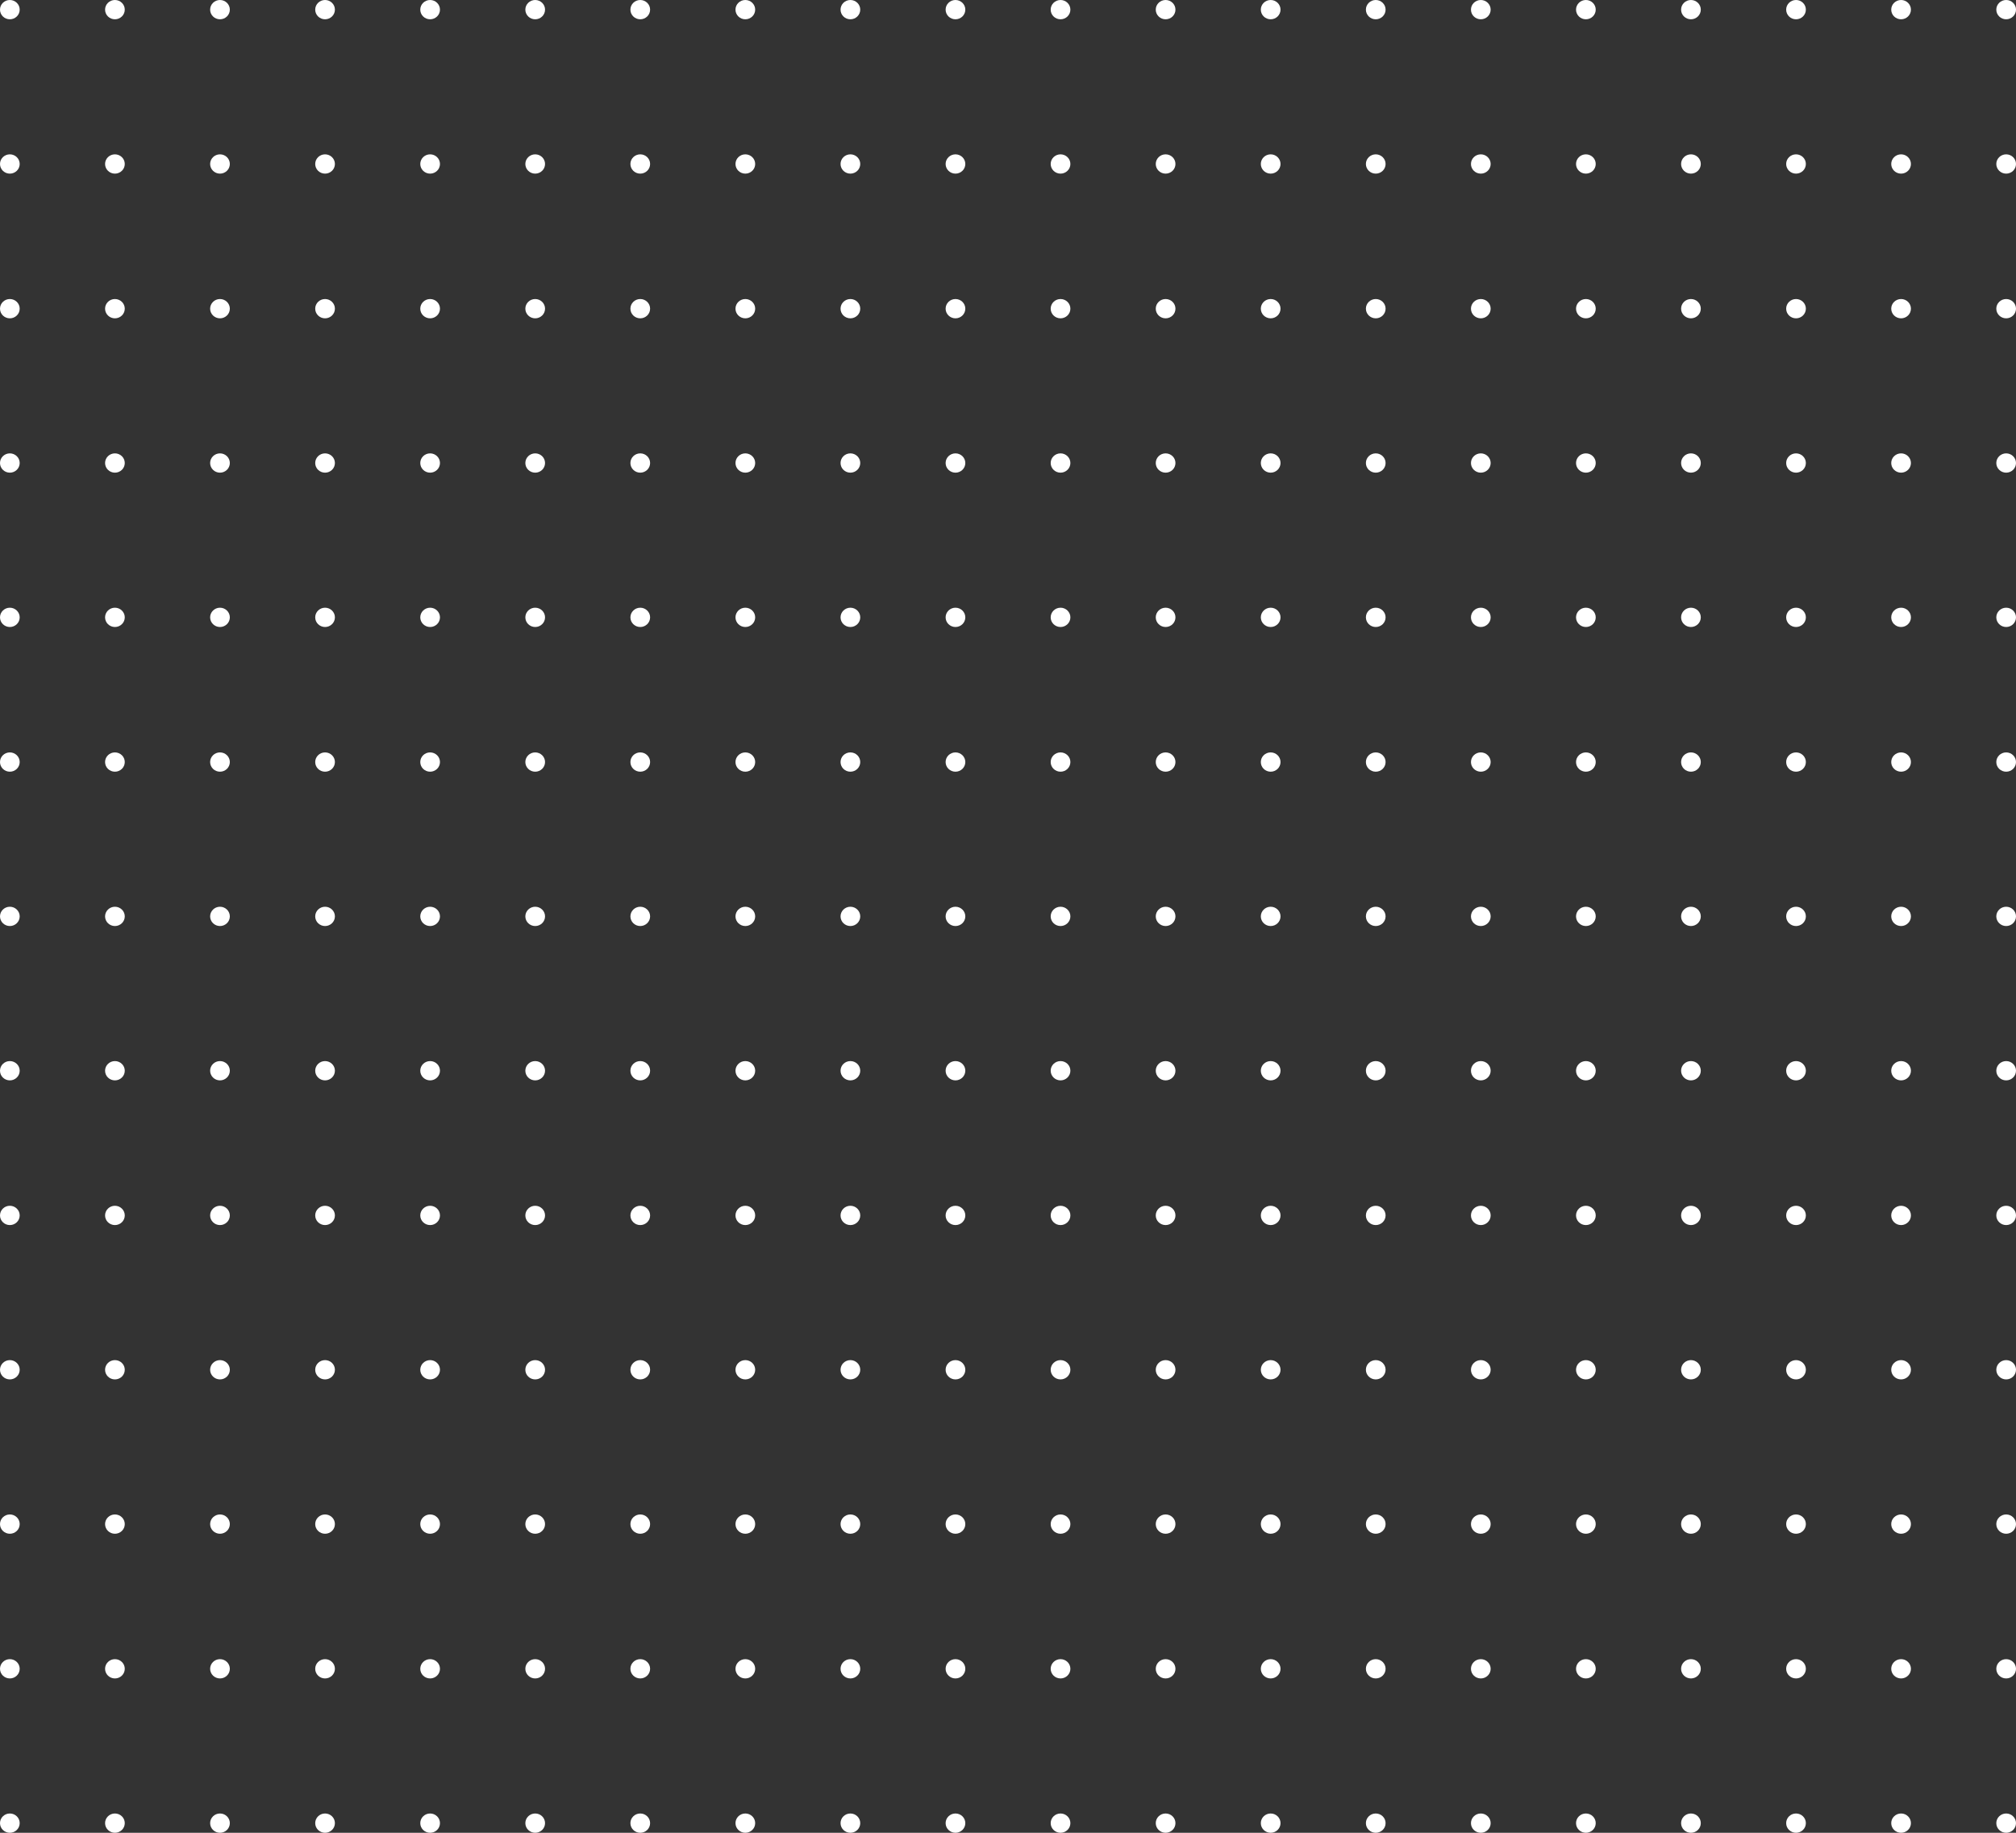 <svg xmlns="http://www.w3.org/2000/svg" xmlns:xlink="http://www.w3.org/1999/xlink" width="209px" height="190px" viewBox="0 0 209 190"><rect x="0" y="0" width="209" height="190" fill="#333333" stroke="none"/><title>Combined Shape</title><desc>Created with Sketch.</desc><g id="Page-1" stroke="none" stroke-width="1" fill="none" fill-rule="evenodd"><g id="About-us" transform="translate(-193, -1697)" fill="#FFFFFF" fill-rule="nonzero"><g id="1982" transform="translate(135, 1620)"><g id="Group-9" transform="translate(58, 77)"><g id="Oval-2"><g id="Combined-Shape-2"><path d="M1.021,2 C0.457,2 0,1.552 0,1 C0,0.448 0.457,0 1.021,0 C1.585,0 2.042,0.448 2.042,1 C2.042,1.552 1.585,2 1.021,2 Z M11.914,2 C11.35,2 10.893,1.552 10.893,1 C10.893,0.448 11.35,0 11.914,0 C12.478,0 12.935,0.448 12.935,1 C12.935,1.552 12.478,2 11.914,2 Z M22.806,2 C22.242,2 21.785,1.552 21.785,1 C21.785,0.448 22.242,0 22.806,0 C23.37,0 23.827,0.448 23.827,1 C23.827,1.552 23.37,2 22.806,2 Z M33.699,2 C33.135,2 32.678,1.552 32.678,1 C32.678,0.448 33.135,0 33.699,0 C34.263,0 34.72,0.448 34.72,1 C34.72,1.552 34.263,2 33.699,2 Z M44.591,2 C44.027,2 43.57,1.552 43.57,1 C43.57,0.448 44.027,0 44.591,0 C45.155,0 45.612,0.448 45.612,1 C45.612,1.552 45.155,2 44.591,2 Z M55.484,2 C54.92,2 54.463,1.552 54.463,1 C54.463,0.448 54.92,0 55.484,0 C56.048,0 56.505,0.448 56.505,1 C56.505,1.552 56.048,2 55.484,2 Z M66.376,2 C65.812,2 65.355,1.552 65.355,1 C65.355,0.448 65.812,0 66.376,0 C66.94,0 67.397,0.448 67.397,1 C67.397,1.552 66.94,2 66.376,2 Z M77.269,2 C76.705,2 76.248,1.552 76.248,1 C76.248,0.448 76.705,0 77.269,0 C77.833,0 78.29,0.448 78.29,1 C78.29,1.552 77.833,2 77.269,2 Z M88.161,2 C87.597,2 87.14,1.552 87.14,1 C87.14,0.448 87.597,0 88.161,0 C88.725,0 89.182,0.448 89.182,1 C89.182,1.552 88.725,2 88.161,2 Z M99.054,2 C98.49,2 98.033,1.552 98.033,1 C98.033,0.448 98.49,0 99.054,0 C99.618,0 100.075,0.448 100.075,1 C100.075,1.552 99.618,2 99.054,2 Z M109.946,2 C109.382,2 108.925,1.552 108.925,1 C108.925,0.448 109.382,0 109.946,0 C110.51,0 110.967,0.448 110.967,1 C110.967,1.552 110.51,2 109.946,2 Z M120.839,2 C120.275,2 119.818,1.552 119.818,1 C119.818,0.448 120.275,0 120.839,0 C121.403,0 121.86,0.448 121.86,1 C121.86,1.552 121.403,2 120.839,2 Z M131.731,2 C131.167,2 130.71,1.552 130.71,1 C130.71,0.448 131.167,0 131.731,0 C132.295,0 132.752,0.448 132.752,1 C132.752,1.552 132.295,2 131.731,2 Z M142.624,2 C142.06,2 141.603,1.552 141.603,1 C141.603,0.448 142.06,0 142.624,0 C143.188,0 143.645,0.448 143.645,1 C143.645,1.552 143.188,2 142.624,2 Z M153.516,2 C152.952,2 152.495,1.552 152.495,1 C152.495,0.448 152.952,0 153.516,0 C154.08,0 154.537,0.448 154.537,1 C154.537,1.552 154.08,2 153.516,2 Z M164.409,2 C163.845,2 163.388,1.552 163.388,1 C163.388,0.448 163.845,0 164.409,0 C164.973,0 165.43,0.448 165.43,1 C165.43,1.552 164.973,2 164.409,2 Z M175.301,2 C174.737,2 174.28,1.552 174.28,1 C174.28,0.448 174.737,0 175.301,0 C175.865,0 176.322,0.448 176.322,1 C176.322,1.552 175.865,2 175.301,2 Z M186.194,2 C185.63,2 185.173,1.552 185.173,1 C185.173,0.448 185.63,0 186.194,0 C186.758,0 187.215,0.448 187.215,1 C187.215,1.552 186.758,2 186.194,2 Z M197.086,2 C196.522,2 196.065,1.552 196.065,1 C196.065,0.448 196.522,0 197.086,0 C197.65,0 198.107,0.448 198.107,1 C198.107,1.552 197.65,2 197.086,2 Z M207.979,2 C207.415,2 206.958,1.552 206.958,1 C206.958,0.448 207.415,0 207.979,0 C208.543,0 209,0.448 209,1 C209,1.552 208.543,2 207.979,2 Z M1.021,18 C0.457,18 0,17.552 0,17 C0,16.448 0.457,16 1.021,16 C1.585,16 2.042,16.448 2.042,17 C2.042,17.552 1.585,18 1.021,18 Z M11.914,18 C11.35,18 10.893,17.552 10.893,17 C10.893,16.448 11.35,16 11.914,16 C12.478,16 12.935,16.448 12.935,17 C12.935,17.552 12.478,18 11.914,18 Z M22.806,18 C22.242,18 21.785,17.552 21.785,17 C21.785,16.448 22.242,16 22.806,16 C23.37,16 23.827,16.448 23.827,17 C23.827,17.552 23.37,18 22.806,18 Z M33.699,18 C33.135,18 32.678,17.552 32.678,17 C32.678,16.448 33.135,16 33.699,16 C34.263,16 34.72,16.448 34.72,17 C34.72,17.552 34.263,18 33.699,18 Z M44.591,18 C44.027,18 43.57,17.552 43.57,17 C43.57,16.448 44.027,16 44.591,16 C45.155,16 45.612,16.448 45.612,17 C45.612,17.552 45.155,18 44.591,18 Z M55.484,18 C54.92,18 54.463,17.552 54.463,17 C54.463,16.448 54.92,16 55.484,16 C56.048,16 56.505,16.448 56.505,17 C56.505,17.552 56.048,18 55.484,18 Z M66.376,18 C65.812,18 65.355,17.552 65.355,17 C65.355,16.448 65.812,16 66.376,16 C66.94,16 67.397,16.448 67.397,17 C67.397,17.552 66.94,18 66.376,18 Z M77.269,18 C76.705,18 76.248,17.552 76.248,17 C76.248,16.448 76.705,16 77.269,16 C77.833,16 78.29,16.448 78.29,17 C78.29,17.552 77.833,18 77.269,18 Z M88.161,18 C87.597,18 87.14,17.552 87.14,17 C87.14,16.448 87.597,16 88.161,16 C88.725,16 89.182,16.448 89.182,17 C89.182,17.552 88.725,18 88.161,18 Z M99.054,18 C98.49,18 98.033,17.552 98.033,17 C98.033,16.448 98.49,16 99.054,16 C99.618,16 100.075,16.448 100.075,17 C100.075,17.552 99.618,18 99.054,18 Z M109.946,18 C109.382,18 108.925,17.552 108.925,17 C108.925,16.448 109.382,16 109.946,16 C110.51,16 110.967,16.448 110.967,17 C110.967,17.552 110.51,18 109.946,18 Z M120.839,18 C120.275,18 119.818,17.552 119.818,17 C119.818,16.448 120.275,16 120.839,16 C121.403,16 121.86,16.448 121.86,17 C121.86,17.552 121.403,18 120.839,18 Z M131.731,18 C131.167,18 130.71,17.552 130.71,17 C130.71,16.448 131.167,16 131.731,16 C132.295,16 132.752,16.448 132.752,17 C132.752,17.552 132.295,18 131.731,18 Z M142.624,18 C142.06,18 141.603,17.552 141.603,17 C141.603,16.448 142.06,16 142.624,16 C143.188,16 143.645,16.448 143.645,17 C143.645,17.552 143.188,18 142.624,18 Z M153.516,18 C152.952,18 152.495,17.552 152.495,17 C152.495,16.448 152.952,16 153.516,16 C154.08,16 154.537,16.448 154.537,17 C154.537,17.552 154.08,18 153.516,18 Z M164.409,18 C163.845,18 163.388,17.552 163.388,17 C163.388,16.448 163.845,16 164.409,16 C164.973,16 165.43,16.448 165.43,17 C165.43,17.552 164.973,18 164.409,18 Z M175.301,18 C174.737,18 174.28,17.552 174.28,17 C174.28,16.448 174.737,16 175.301,16 C175.865,16 176.322,16.448 176.322,17 C176.322,17.552 175.865,18 175.301,18 Z M186.194,18 C185.63,18 185.173,17.552 185.173,17 C185.173,16.448 185.63,16 186.194,16 C186.758,16 187.215,16.448 187.215,17 C187.215,17.552 186.758,18 186.194,18 Z M197.086,18 C196.522,18 196.065,17.552 196.065,17 C196.065,16.448 196.522,16 197.086,16 C197.65,16 198.107,16.448 198.107,17 C198.107,17.552 197.65,18 197.086,18 Z M207.979,18 C207.415,18 206.958,17.552 206.958,17 C206.958,16.448 207.415,16 207.979,16 C208.543,16 209,16.448 209,17 C209,17.552 208.543,18 207.979,18 Z M1.021,33 C0.457,33 0,32.552 0,32 C0,31.448 0.457,31 1.021,31 C1.585,31 2.042,31.448 2.042,32 C2.042,32.552 1.585,33 1.021,33 Z M11.914,33 C11.35,33 10.893,32.552 10.893,32 C10.893,31.448 11.35,31 11.914,31 C12.478,31 12.935,31.448 12.935,32 C12.935,32.552 12.478,33 11.914,33 Z M22.806,33 C22.242,33 21.785,32.552 21.785,32 C21.785,31.448 22.242,31 22.806,31 C23.37,31 23.827,31.448 23.827,32 C23.827,32.552 23.37,33 22.806,33 Z M33.699,33 C33.135,33 32.678,32.552 32.678,32 C32.678,31.448 33.135,31 33.699,31 C34.263,31 34.72,31.448 34.72,32 C34.72,32.552 34.263,33 33.699,33 Z M44.591,33 C44.027,33 43.57,32.552 43.57,32 C43.57,31.448 44.027,31 44.591,31 C45.155,31 45.612,31.448 45.612,32 C45.612,32.552 45.155,33 44.591,33 Z M55.484,33 C54.92,33 54.463,32.552 54.463,32 C54.463,31.448 54.92,31 55.484,31 C56.048,31 56.505,31.448 56.505,32 C56.505,32.552 56.048,33 55.484,33 Z M66.376,33 C65.812,33 65.355,32.552 65.355,32 C65.355,31.448 65.812,31 66.376,31 C66.94,31 67.397,31.448 67.397,32 C67.397,32.552 66.94,33 66.376,33 Z M77.269,33 C76.705,33 76.248,32.552 76.248,32 C76.248,31.448 76.705,31 77.269,31 C77.833,31 78.29,31.448 78.29,32 C78.29,32.552 77.833,33 77.269,33 Z M88.161,33 C87.597,33 87.14,32.552 87.14,32 C87.14,31.448 87.597,31 88.161,31 C88.725,31 89.182,31.448 89.182,32 C89.182,32.552 88.725,33 88.161,33 Z M99.054,33 C98.49,33 98.033,32.552 98.033,32 C98.033,31.448 98.49,31 99.054,31 C99.618,31 100.075,31.448 100.075,32 C100.075,32.552 99.618,33 99.054,33 Z M109.946,33 C109.382,33 108.925,32.552 108.925,32 C108.925,31.448 109.382,31 109.946,31 C110.51,31 110.967,31.448 110.967,32 C110.967,32.552 110.51,33 109.946,33 Z M120.839,33 C120.275,33 119.818,32.552 119.818,32 C119.818,31.448 120.275,31 120.839,31 C121.403,31 121.86,31.448 121.86,32 C121.86,32.552 121.403,33 120.839,33 Z M131.731,33 C131.167,33 130.71,32.552 130.71,32 C130.71,31.448 131.167,31 131.731,31 C132.295,31 132.752,31.448 132.752,32 C132.752,32.552 132.295,33 131.731,33 Z M142.624,33 C142.06,33 141.603,32.552 141.603,32 C141.603,31.448 142.06,31 142.624,31 C143.188,31 143.645,31.448 143.645,32 C143.645,32.552 143.188,33 142.624,33 Z M153.516,33 C152.952,33 152.495,32.552 152.495,32 C152.495,31.448 152.952,31 153.516,31 C154.08,31 154.537,31.448 154.537,32 C154.537,32.552 154.08,33 153.516,33 Z M164.409,33 C163.845,33 163.388,32.552 163.388,32 C163.388,31.448 163.845,31 164.409,31 C164.973,31 165.43,31.448 165.43,32 C165.43,32.552 164.973,33 164.409,33 Z M175.301,33 C174.737,33 174.28,32.552 174.28,32 C174.28,31.448 174.737,31 175.301,31 C175.865,31 176.322,31.448 176.322,32 C176.322,32.552 175.865,33 175.301,33 Z M186.194,33 C185.63,33 185.173,32.552 185.173,32 C185.173,31.448 185.63,31 186.194,31 C186.758,31 187.215,31.448 187.215,32 C187.215,32.552 186.758,33 186.194,33 Z M197.086,33 C196.522,33 196.065,32.552 196.065,32 C196.065,31.448 196.522,31 197.086,31 C197.65,31 198.107,31.448 198.107,32 C198.107,32.552 197.65,33 197.086,33 Z M207.979,33 C207.415,33 206.958,32.552 206.958,32 C206.958,31.448 207.415,31 207.979,31 C208.543,31 209,31.448 209,32 C209,32.552 208.543,33 207.979,33 Z M1.021,49 C0.457,49 0,48.552 0,48 C0,47.448 0.457,47 1.021,47 C1.585,47 2.042,47.448 2.042,48 C2.042,48.552 1.585,49 1.021,49 Z M11.914,49 C11.35,49 10.893,48.552 10.893,48 C10.893,47.448 11.35,47 11.914,47 C12.478,47 12.935,47.448 12.935,48 C12.935,48.552 12.478,49 11.914,49 Z M22.806,49 C22.242,49 21.785,48.552 21.785,48 C21.785,47.448 22.242,47 22.806,47 C23.37,47 23.827,47.448 23.827,48 C23.827,48.552 23.37,49 22.806,49 Z M33.699,49 C33.135,49 32.678,48.552 32.678,48 C32.678,47.448 33.135,47 33.699,47 C34.263,47 34.72,47.448 34.72,48 C34.72,48.552 34.263,49 33.699,49 Z M44.591,49 C44.027,49 43.57,48.552 43.57,48 C43.57,47.448 44.027,47 44.591,47 C45.155,47 45.612,47.448 45.612,48 C45.612,48.552 45.155,49 44.591,49 Z M55.484,49 C54.92,49 54.463,48.552 54.463,48 C54.463,47.448 54.92,47 55.484,47 C56.048,47 56.505,47.448 56.505,48 C56.505,48.552 56.048,49 55.484,49 Z M66.376,49 C65.812,49 65.355,48.552 65.355,48 C65.355,47.448 65.812,47 66.376,47 C66.94,47 67.397,47.448 67.397,48 C67.397,48.552 66.94,49 66.376,49 Z M77.269,49 C76.705,49 76.248,48.552 76.248,48 C76.248,47.448 76.705,47 77.269,47 C77.833,47 78.29,47.448 78.29,48 C78.29,48.552 77.833,49 77.269,49 Z M88.161,49 C87.597,49 87.14,48.552 87.14,48 C87.14,47.448 87.597,47 88.161,47 C88.725,47 89.182,47.448 89.182,48 C89.182,48.552 88.725,49 88.161,49 Z M99.054,49 C98.49,49 98.033,48.552 98.033,48 C98.033,47.448 98.49,47 99.054,47 C99.618,47 100.075,47.448 100.075,48 C100.075,48.552 99.618,49 99.054,49 Z M109.946,49 C109.382,49 108.925,48.552 108.925,48 C108.925,47.448 109.382,47 109.946,47 C110.51,47 110.967,47.448 110.967,48 C110.967,48.552 110.51,49 109.946,49 Z M120.839,49 C120.275,49 119.818,48.552 119.818,48 C119.818,47.448 120.275,47 120.839,47 C121.403,47 121.86,47.448 121.86,48 C121.86,48.552 121.403,49 120.839,49 Z M131.731,49 C131.167,49 130.71,48.552 130.71,48 C130.71,47.448 131.167,47 131.731,47 C132.295,47 132.752,47.448 132.752,48 C132.752,48.552 132.295,49 131.731,49 Z M142.624,49 C142.06,49 141.603,48.552 141.603,48 C141.603,47.448 142.06,47 142.624,47 C143.188,47 143.645,47.448 143.645,48 C143.645,48.552 143.188,49 142.624,49 Z M153.516,49 C152.952,49 152.495,48.552 152.495,48 C152.495,47.448 152.952,47 153.516,47 C154.08,47 154.537,47.448 154.537,48 C154.537,48.552 154.08,49 153.516,49 Z M164.409,49 C163.845,49 163.388,48.552 163.388,48 C163.388,47.448 163.845,47 164.409,47 C164.973,47 165.43,47.448 165.43,48 C165.43,48.552 164.973,49 164.409,49 Z M175.301,49 C174.737,49 174.28,48.552 174.28,48 C174.28,47.448 174.737,47 175.301,47 C175.865,47 176.322,47.448 176.322,48 C176.322,48.552 175.865,49 175.301,49 Z M186.194,49 C185.63,49 185.173,48.552 185.173,48 C185.173,47.448 185.63,47 186.194,47 C186.758,47 187.215,47.448 187.215,48 C187.215,48.552 186.758,49 186.194,49 Z M197.086,49 C196.522,49 196.065,48.552 196.065,48 C196.065,47.448 196.522,47 197.086,47 C197.65,47 198.107,47.448 198.107,48 C198.107,48.552 197.65,49 197.086,49 Z M207.979,49 C207.415,49 206.958,48.552 206.958,48 C206.958,47.448 207.415,47 207.979,47 C208.543,47 209,47.448 209,48 C209,48.552 208.543,49 207.979,49 Z M1.021,65 C0.457,65 0,64.552 0,64 C0,63.448 0.457,63 1.021,63 C1.585,63 2.042,63.448 2.042,64 C2.042,64.552 1.585,65 1.021,65 Z M11.914,65 C11.35,65 10.893,64.552 10.893,64 C10.893,63.448 11.35,63 11.914,63 C12.478,63 12.935,63.448 12.935,64 C12.935,64.552 12.478,65 11.914,65 Z M22.806,65 C22.242,65 21.785,64.552 21.785,64 C21.785,63.448 22.242,63 22.806,63 C23.37,63 23.827,63.448 23.827,64 C23.827,64.552 23.37,65 22.806,65 Z M33.699,65 C33.135,65 32.678,64.552 32.678,64 C32.678,63.448 33.135,63 33.699,63 C34.263,63 34.72,63.448 34.72,64 C34.72,64.552 34.263,65 33.699,65 Z M44.591,65 C44.027,65 43.57,64.552 43.57,64 C43.57,63.448 44.027,63 44.591,63 C45.155,63 45.612,63.448 45.612,64 C45.612,64.552 45.155,65 44.591,65 Z M55.484,65 C54.92,65 54.463,64.552 54.463,64 C54.463,63.448 54.92,63 55.484,63 C56.048,63 56.505,63.448 56.505,64 C56.505,64.552 56.048,65 55.484,65 Z M66.376,65 C65.812,65 65.355,64.552 65.355,64 C65.355,63.448 65.812,63 66.376,63 C66.94,63 67.397,63.448 67.397,64 C67.397,64.552 66.94,65 66.376,65 Z M77.269,65 C76.705,65 76.248,64.552 76.248,64 C76.248,63.448 76.705,63 77.269,63 C77.833,63 78.29,63.448 78.29,64 C78.29,64.552 77.833,65 77.269,65 Z M88.161,65 C87.597,65 87.14,64.552 87.14,64 C87.14,63.448 87.597,63 88.161,63 C88.725,63 89.182,63.448 89.182,64 C89.182,64.552 88.725,65 88.161,65 Z M99.054,65 C98.49,65 98.033,64.552 98.033,64 C98.033,63.448 98.49,63 99.054,63 C99.618,63 100.075,63.448 100.075,64 C100.075,64.552 99.618,65 99.054,65 Z M109.946,65 C109.382,65 108.925,64.552 108.925,64 C108.925,63.448 109.382,63 109.946,63 C110.51,63 110.967,63.448 110.967,64 C110.967,64.552 110.51,65 109.946,65 Z M120.839,65 C120.275,65 119.818,64.552 119.818,64 C119.818,63.448 120.275,63 120.839,63 C121.403,63 121.86,63.448 121.86,64 C121.86,64.552 121.403,65 120.839,65 Z M131.731,65 C131.167,65 130.71,64.552 130.71,64 C130.71,63.448 131.167,63 131.731,63 C132.295,63 132.752,63.448 132.752,64 C132.752,64.552 132.295,65 131.731,65 Z M142.624,65 C142.06,65 141.603,64.552 141.603,64 C141.603,63.448 142.06,63 142.624,63 C143.188,63 143.645,63.448 143.645,64 C143.645,64.552 143.188,65 142.624,65 Z M153.516,65 C152.952,65 152.495,64.552 152.495,64 C152.495,63.448 152.952,63 153.516,63 C154.08,63 154.537,63.448 154.537,64 C154.537,64.552 154.08,65 153.516,65 Z M164.409,65 C163.845,65 163.388,64.552 163.388,64 C163.388,63.448 163.845,63 164.409,63 C164.973,63 165.43,63.448 165.43,64 C165.43,64.552 164.973,65 164.409,65 Z M175.301,65 C174.737,65 174.28,64.552 174.28,64 C174.28,63.448 174.737,63 175.301,63 C175.865,63 176.322,63.448 176.322,64 C176.322,64.552 175.865,65 175.301,65 Z M186.194,65 C185.63,65 185.173,64.552 185.173,64 C185.173,63.448 185.63,63 186.194,63 C186.758,63 187.215,63.448 187.215,64 C187.215,64.552 186.758,65 186.194,65 Z M197.086,65 C196.522,65 196.065,64.552 196.065,64 C196.065,63.448 196.522,63 197.086,63 C197.65,63 198.107,63.448 198.107,64 C198.107,64.552 197.65,65 197.086,65 Z M207.979,65 C207.415,65 206.958,64.552 206.958,64 C206.958,63.448 207.415,63 207.979,63 C208.543,63 209,63.448 209,64 C209,64.552 208.543,65 207.979,65 Z M1.021,80 C0.457,80 0,79.552 0,79 C0,78.448 0.457,78 1.021,78 C1.585,78 2.042,78.448 2.042,79 C2.042,79.552 1.585,80 1.021,80 Z M11.914,80 C11.35,80 10.893,79.552 10.893,79 C10.893,78.448 11.35,78 11.914,78 C12.478,78 12.935,78.448 12.935,79 C12.935,79.552 12.478,80 11.914,80 Z M22.806,80 C22.242,80 21.785,79.552 21.785,79 C21.785,78.448 22.242,78 22.806,78 C23.37,78 23.827,78.448 23.827,79 C23.827,79.552 23.37,80 22.806,80 Z M33.699,80 C33.135,80 32.678,79.552 32.678,79 C32.678,78.448 33.135,78 33.699,78 C34.263,78 34.72,78.448 34.72,79 C34.72,79.552 34.263,80 33.699,80 Z M44.591,80 C44.027,80 43.57,79.552 43.57,79 C43.57,78.448 44.027,78 44.591,78 C45.155,78 45.612,78.448 45.612,79 C45.612,79.552 45.155,80 44.591,80 Z M55.484,80 C54.92,80 54.463,79.552 54.463,79 C54.463,78.448 54.92,78 55.484,78 C56.048,78 56.505,78.448 56.505,79 C56.505,79.552 56.048,80 55.484,80 Z M66.376,80 C65.812,80 65.355,79.552 65.355,79 C65.355,78.448 65.812,78 66.376,78 C66.94,78 67.397,78.448 67.397,79 C67.397,79.552 66.94,80 66.376,80 Z M77.269,80 C76.705,80 76.248,79.552 76.248,79 C76.248,78.448 76.705,78 77.269,78 C77.833,78 78.29,78.448 78.29,79 C78.29,79.552 77.833,80 77.269,80 Z M88.161,80 C87.597,80 87.14,79.552 87.14,79 C87.14,78.448 87.597,78 88.161,78 C88.725,78 89.182,78.448 89.182,79 C89.182,79.552 88.725,80 88.161,80 Z M99.054,80 C98.49,80 98.033,79.552 98.033,79 C98.033,78.448 98.49,78 99.054,78 C99.618,78 100.075,78.448 100.075,79 C100.075,79.552 99.618,80 99.054,80 Z M109.946,80 C109.382,80 108.925,79.552 108.925,79 C108.925,78.448 109.382,78 109.946,78 C110.51,78 110.967,78.448 110.967,79 C110.967,79.552 110.51,80 109.946,80 Z M120.839,80 C120.275,80 119.818,79.552 119.818,79 C119.818,78.448 120.275,78 120.839,78 C121.403,78 121.86,78.448 121.86,79 C121.86,79.552 121.403,80 120.839,80 Z M131.731,80 C131.167,80 130.71,79.552 130.71,79 C130.71,78.448 131.167,78 131.731,78 C132.295,78 132.752,78.448 132.752,79 C132.752,79.552 132.295,80 131.731,80 Z M142.624,80 C142.06,80 141.603,79.552 141.603,79 C141.603,78.448 142.06,78 142.624,78 C143.188,78 143.645,78.448 143.645,79 C143.645,79.552 143.188,80 142.624,80 Z M153.516,80 C152.952,80 152.495,79.552 152.495,79 C152.495,78.448 152.952,78 153.516,78 C154.08,78 154.537,78.448 154.537,79 C154.537,79.552 154.08,80 153.516,80 Z M164.409,80 C163.845,80 163.388,79.552 163.388,79 C163.388,78.448 163.845,78 164.409,78 C164.973,78 165.43,78.448 165.43,79 C165.43,79.552 164.973,80 164.409,80 Z M175.301,80 C174.737,80 174.28,79.552 174.28,79 C174.28,78.448 174.737,78 175.301,78 C175.865,78 176.322,78.448 176.322,79 C176.322,79.552 175.865,80 175.301,80 Z M186.194,80 C185.63,80 185.173,79.552 185.173,79 C185.173,78.448 185.63,78 186.194,78 C186.758,78 187.215,78.448 187.215,79 C187.215,79.552 186.758,80 186.194,80 Z M197.086,80 C196.522,80 196.065,79.552 196.065,79 C196.065,78.448 196.522,78 197.086,78 C197.65,78 198.107,78.448 198.107,79 C198.107,79.552 197.65,80 197.086,80 Z M207.979,80 C207.415,80 206.958,79.552 206.958,79 C206.958,78.448 207.415,78 207.979,78 C208.543,78 209,78.448 209,79 C209,79.552 208.543,80 207.979,80 Z M1.021,96 C0.457,96 0,95.552 0,95 C0,94.448 0.457,94 1.021,94 C1.585,94 2.042,94.448 2.042,95 C2.042,95.552 1.585,96 1.021,96 Z M11.914,96 C11.35,96 10.893,95.552 10.893,95 C10.893,94.448 11.35,94 11.914,94 C12.478,94 12.935,94.448 12.935,95 C12.935,95.552 12.478,96 11.914,96 Z M22.806,96 C22.242,96 21.785,95.552 21.785,95 C21.785,94.448 22.242,94 22.806,94 C23.37,94 23.827,94.448 23.827,95 C23.827,95.552 23.37,96 22.806,96 Z M33.699,96 C33.135,96 32.678,95.552 32.678,95 C32.678,94.448 33.135,94 33.699,94 C34.263,94 34.72,94.448 34.72,95 C34.72,95.552 34.263,96 33.699,96 Z M44.591,96 C44.027,96 43.57,95.552 43.57,95 C43.57,94.448 44.027,94 44.591,94 C45.155,94 45.612,94.448 45.612,95 C45.612,95.552 45.155,96 44.591,96 Z M55.484,96 C54.92,96 54.463,95.552 54.463,95 C54.463,94.448 54.92,94 55.484,94 C56.048,94 56.505,94.448 56.505,95 C56.505,95.552 56.048,96 55.484,96 Z M66.376,96 C65.812,96 65.355,95.552 65.355,95 C65.355,94.448 65.812,94 66.376,94 C66.94,94 67.397,94.448 67.397,95 C67.397,95.552 66.94,96 66.376,96 Z M77.269,96 C76.705,96 76.248,95.552 76.248,95 C76.248,94.448 76.705,94 77.269,94 C77.833,94 78.29,94.448 78.29,95 C78.29,95.552 77.833,96 77.269,96 Z M88.161,96 C87.597,96 87.14,95.552 87.14,95 C87.14,94.448 87.597,94 88.161,94 C88.725,94 89.182,94.448 89.182,95 C89.182,95.552 88.725,96 88.161,96 Z M99.054,96 C98.49,96 98.033,95.552 98.033,95 C98.033,94.448 98.49,94 99.054,94 C99.618,94 100.075,94.448 100.075,95 C100.075,95.552 99.618,96 99.054,96 Z M109.946,96 C109.382,96 108.925,95.552 108.925,95 C108.925,94.448 109.382,94 109.946,94 C110.51,94 110.967,94.448 110.967,95 C110.967,95.552 110.51,96 109.946,96 Z M120.839,96 C120.275,96 119.818,95.552 119.818,95 C119.818,94.448 120.275,94 120.839,94 C121.403,94 121.86,94.448 121.86,95 C121.86,95.552 121.403,96 120.839,96 Z M131.731,96 C131.167,96 130.71,95.552 130.71,95 C130.71,94.448 131.167,94 131.731,94 C132.295,94 132.752,94.448 132.752,95 C132.752,95.552 132.295,96 131.731,96 Z M142.624,96 C142.06,96 141.603,95.552 141.603,95 C141.603,94.448 142.06,94 142.624,94 C143.188,94 143.645,94.448 143.645,95 C143.645,95.552 143.188,96 142.624,96 Z M153.516,96 C152.952,96 152.495,95.552 152.495,95 C152.495,94.448 152.952,94 153.516,94 C154.08,94 154.537,94.448 154.537,95 C154.537,95.552 154.08,96 153.516,96 Z M164.409,96 C163.845,96 163.388,95.552 163.388,95 C163.388,94.448 163.845,94 164.409,94 C164.973,94 165.43,94.448 165.43,95 C165.43,95.552 164.973,96 164.409,96 Z M175.301,96 C174.737,96 174.28,95.552 174.28,95 C174.28,94.448 174.737,94 175.301,94 C175.865,94 176.322,94.448 176.322,95 C176.322,95.552 175.865,96 175.301,96 Z M186.194,96 C185.63,96 185.173,95.552 185.173,95 C185.173,94.448 185.63,94 186.194,94 C186.758,94 187.215,94.448 187.215,95 C187.215,95.552 186.758,96 186.194,96 Z M197.086,96 C196.522,96 196.065,95.552 196.065,95 C196.065,94.448 196.522,94 197.086,94 C197.65,94 198.107,94.448 198.107,95 C198.107,95.552 197.65,96 197.086,96 Z M207.979,96 C207.415,96 206.958,95.552 206.958,95 C206.958,94.448 207.415,94 207.979,94 C208.543,94 209,94.448 209,95 C209,95.552 208.543,96 207.979,96 Z M1.021,112 C0.457,112 0,111.552 0,111 C0,110.448 0.457,110 1.021,110 C1.585,110 2.042,110.448 2.042,111 C2.042,111.552 1.585,112 1.021,112 Z M11.914,112 C11.35,112 10.893,111.552 10.893,111 C10.893,110.448 11.35,110 11.914,110 C12.478,110 12.935,110.448 12.935,111 C12.935,111.552 12.478,112 11.914,112 Z M22.806,112 C22.242,112 21.785,111.552 21.785,111 C21.785,110.448 22.242,110 22.806,110 C23.37,110 23.827,110.448 23.827,111 C23.827,111.552 23.37,112 22.806,112 Z M33.699,112 C33.135,112 32.678,111.552 32.678,111 C32.678,110.448 33.135,110 33.699,110 C34.263,110 34.72,110.448 34.72,111 C34.72,111.552 34.263,112 33.699,112 Z M44.591,112 C44.027,112 43.57,111.552 43.57,111 C43.57,110.448 44.027,110 44.591,110 C45.155,110 45.612,110.448 45.612,111 C45.612,111.552 45.155,112 44.591,112 Z M55.484,112 C54.92,112 54.463,111.552 54.463,111 C54.463,110.448 54.92,110 55.484,110 C56.048,110 56.505,110.448 56.505,111 C56.505,111.552 56.048,112 55.484,112 Z M66.376,112 C65.812,112 65.355,111.552 65.355,111 C65.355,110.448 65.812,110 66.376,110 C66.94,110 67.397,110.448 67.397,111 C67.397,111.552 66.94,112 66.376,112 Z M77.269,112 C76.705,112 76.248,111.552 76.248,111 C76.248,110.448 76.705,110 77.269,110 C77.833,110 78.29,110.448 78.29,111 C78.29,111.552 77.833,112 77.269,112 Z M88.161,112 C87.597,112 87.14,111.552 87.14,111 C87.14,110.448 87.597,110 88.161,110 C88.725,110 89.182,110.448 89.182,111 C89.182,111.552 88.725,112 88.161,112 Z M99.054,112 C98.49,112 98.033,111.552 98.033,111 C98.033,110.448 98.49,110 99.054,110 C99.618,110 100.075,110.448 100.075,111 C100.075,111.552 99.618,112 99.054,112 Z M109.946,112 C109.382,112 108.925,111.552 108.925,111 C108.925,110.448 109.382,110 109.946,110 C110.51,110 110.967,110.448 110.967,111 C110.967,111.552 110.51,112 109.946,112 Z M120.839,112 C120.275,112 119.818,111.552 119.818,111 C119.818,110.448 120.275,110 120.839,110 C121.403,110 121.86,110.448 121.86,111 C121.86,111.552 121.403,112 120.839,112 Z M131.731,112 C131.167,112 130.71,111.552 130.71,111 C130.71,110.448 131.167,110 131.731,110 C132.295,110 132.752,110.448 132.752,111 C132.752,111.552 132.295,112 131.731,112 Z M142.624,112 C142.06,112 141.603,111.552 141.603,111 C141.603,110.448 142.06,110 142.624,110 C143.188,110 143.645,110.448 143.645,111 C143.645,111.552 143.188,112 142.624,112 Z M153.516,112 C152.952,112 152.495,111.552 152.495,111 C152.495,110.448 152.952,110 153.516,110 C154.08,110 154.537,110.448 154.537,111 C154.537,111.552 154.08,112 153.516,112 Z M164.409,112 C163.845,112 163.388,111.552 163.388,111 C163.388,110.448 163.845,110 164.409,110 C164.973,110 165.43,110.448 165.43,111 C165.43,111.552 164.973,112 164.409,112 Z M175.301,112 C174.737,112 174.28,111.552 174.28,111 C174.28,110.448 174.737,110 175.301,110 C175.865,110 176.322,110.448 176.322,111 C176.322,111.552 175.865,112 175.301,112 Z M186.194,112 C185.63,112 185.173,111.552 185.173,111 C185.173,110.448 185.63,110 186.194,110 C186.758,110 187.215,110.448 187.215,111 C187.215,111.552 186.758,112 186.194,112 Z M197.086,112 C196.522,112 196.065,111.552 196.065,111 C196.065,110.448 196.522,110 197.086,110 C197.65,110 198.107,110.448 198.107,111 C198.107,111.552 197.65,112 197.086,112 Z M207.979,112 C207.415,112 206.958,111.552 206.958,111 C206.958,110.448 207.415,110 207.979,110 C208.543,110 209,110.448 209,111 C209,111.552 208.543,112 207.979,112 Z M1.021,127 C0.457,127 0,126.552 0,126 C0,125.448 0.457,125 1.021,125 C1.585,125 2.042,125.448 2.042,126 C2.042,126.552 1.585,127 1.021,127 Z M11.914,127 C11.35,127 10.893,126.552 10.893,126 C10.893,125.448 11.35,125 11.914,125 C12.478,125 12.935,125.448 12.935,126 C12.935,126.552 12.478,127 11.914,127 Z M22.806,127 C22.242,127 21.785,126.552 21.785,126 C21.785,125.448 22.242,125 22.806,125 C23.37,125 23.827,125.448 23.827,126 C23.827,126.552 23.37,127 22.806,127 Z M33.699,127 C33.135,127 32.678,126.552 32.678,126 C32.678,125.448 33.135,125 33.699,125 C34.263,125 34.72,125.448 34.72,126 C34.72,126.552 34.263,127 33.699,127 Z M44.591,127 C44.027,127 43.57,126.552 43.57,126 C43.57,125.448 44.027,125 44.591,125 C45.155,125 45.612,125.448 45.612,126 C45.612,126.552 45.155,127 44.591,127 Z M55.484,127 C54.92,127 54.463,126.552 54.463,126 C54.463,125.448 54.92,125 55.484,125 C56.048,125 56.505,125.448 56.505,126 C56.505,126.552 56.048,127 55.484,127 Z M66.376,127 C65.812,127 65.355,126.552 65.355,126 C65.355,125.448 65.812,125 66.376,125 C66.94,125 67.397,125.448 67.397,126 C67.397,126.552 66.94,127 66.376,127 Z M77.269,127 C76.705,127 76.248,126.552 76.248,126 C76.248,125.448 76.705,125 77.269,125 C77.833,125 78.29,125.448 78.29,126 C78.29,126.552 77.833,127 77.269,127 Z M88.161,127 C87.597,127 87.14,126.552 87.14,126 C87.14,125.448 87.597,125 88.161,125 C88.725,125 89.182,125.448 89.182,126 C89.182,126.552 88.725,127 88.161,127 Z M99.054,127 C98.49,127 98.033,126.552 98.033,126 C98.033,125.448 98.49,125 99.054,125 C99.618,125 100.075,125.448 100.075,126 C100.075,126.552 99.618,127 99.054,127 Z M109.946,127 C109.382,127 108.925,126.552 108.925,126 C108.925,125.448 109.382,125 109.946,125 C110.51,125 110.967,125.448 110.967,126 C110.967,126.552 110.51,127 109.946,127 Z M120.839,127 C120.275,127 119.818,126.552 119.818,126 C119.818,125.448 120.275,125 120.839,125 C121.403,125 121.86,125.448 121.86,126 C121.86,126.552 121.403,127 120.839,127 Z M131.731,127 C131.167,127 130.71,126.552 130.71,126 C130.71,125.448 131.167,125 131.731,125 C132.295,125 132.752,125.448 132.752,126 C132.752,126.552 132.295,127 131.731,127 Z M142.624,127 C142.06,127 141.603,126.552 141.603,126 C141.603,125.448 142.06,125 142.624,125 C143.188,125 143.645,125.448 143.645,126 C143.645,126.552 143.188,127 142.624,127 Z M153.516,127 C152.952,127 152.495,126.552 152.495,126 C152.495,125.448 152.952,125 153.516,125 C154.08,125 154.537,125.448 154.537,126 C154.537,126.552 154.08,127 153.516,127 Z M164.409,127 C163.845,127 163.388,126.552 163.388,126 C163.388,125.448 163.845,125 164.409,125 C164.973,125 165.43,125.448 165.43,126 C165.43,126.552 164.973,127 164.409,127 Z M175.301,127 C174.737,127 174.28,126.552 174.28,126 C174.28,125.448 174.737,125 175.301,125 C175.865,125 176.322,125.448 176.322,126 C176.322,126.552 175.865,127 175.301,127 Z M186.194,127 C185.63,127 185.173,126.552 185.173,126 C185.173,125.448 185.63,125 186.194,125 C186.758,125 187.215,125.448 187.215,126 C187.215,126.552 186.758,127 186.194,127 Z M197.086,127 C196.522,127 196.065,126.552 196.065,126 C196.065,125.448 196.522,125 197.086,125 C197.65,125 198.107,125.448 198.107,126 C198.107,126.552 197.65,127 197.086,127 Z M207.979,127 C207.415,127 206.958,126.552 206.958,126 C206.958,125.448 207.415,125 207.979,125 C208.543,125 209,125.448 209,126 C209,126.552 208.543,127 207.979,127 Z M1.021,143 C0.457,143 0,142.552 0,142 C0,141.448 0.457,141 1.021,141 C1.585,141 2.042,141.448 2.042,142 C2.042,142.552 1.585,143 1.021,143 Z M11.914,143 C11.35,143 10.893,142.552 10.893,142 C10.893,141.448 11.35,141 11.914,141 C12.478,141 12.935,141.448 12.935,142 C12.935,142.552 12.478,143 11.914,143 Z M22.806,143 C22.242,143 21.785,142.552 21.785,142 C21.785,141.448 22.242,141 22.806,141 C23.37,141 23.827,141.448 23.827,142 C23.827,142.552 23.37,143 22.806,143 Z M33.699,143 C33.135,143 32.678,142.552 32.678,142 C32.678,141.448 33.135,141 33.699,141 C34.263,141 34.72,141.448 34.72,142 C34.72,142.552 34.263,143 33.699,143 Z M44.591,143 C44.027,143 43.57,142.552 43.57,142 C43.57,141.448 44.027,141 44.591,141 C45.155,141 45.612,141.448 45.612,142 C45.612,142.552 45.155,143 44.591,143 Z M55.484,143 C54.92,143 54.463,142.552 54.463,142 C54.463,141.448 54.92,141 55.484,141 C56.048,141 56.505,141.448 56.505,142 C56.505,142.552 56.048,143 55.484,143 Z M66.376,143 C65.812,143 65.355,142.552 65.355,142 C65.355,141.448 65.812,141 66.376,141 C66.94,141 67.397,141.448 67.397,142 C67.397,142.552 66.94,143 66.376,143 Z M77.269,143 C76.705,143 76.248,142.552 76.248,142 C76.248,141.448 76.705,141 77.269,141 C77.833,141 78.29,141.448 78.29,142 C78.29,142.552 77.833,143 77.269,143 Z M88.161,143 C87.597,143 87.14,142.552 87.14,142 C87.14,141.448 87.597,141 88.161,141 C88.725,141 89.182,141.448 89.182,142 C89.182,142.552 88.725,143 88.161,143 Z M99.054,143 C98.49,143 98.033,142.552 98.033,142 C98.033,141.448 98.49,141 99.054,141 C99.618,141 100.075,141.448 100.075,142 C100.075,142.552 99.618,143 99.054,143 Z M109.946,143 C109.382,143 108.925,142.552 108.925,142 C108.925,141.448 109.382,141 109.946,141 C110.51,141 110.967,141.448 110.967,142 C110.967,142.552 110.51,143 109.946,143 Z M120.839,143 C120.275,143 119.818,142.552 119.818,142 C119.818,141.448 120.275,141 120.839,141 C121.403,141 121.86,141.448 121.86,142 C121.86,142.552 121.403,143 120.839,143 Z M131.731,143 C131.167,143 130.71,142.552 130.71,142 C130.71,141.448 131.167,141 131.731,141 C132.295,141 132.752,141.448 132.752,142 C132.752,142.552 132.295,143 131.731,143 Z M142.624,143 C142.06,143 141.603,142.552 141.603,142 C141.603,141.448 142.06,141 142.624,141 C143.188,141 143.645,141.448 143.645,142 C143.645,142.552 143.188,143 142.624,143 Z M153.516,143 C152.952,143 152.495,142.552 152.495,142 C152.495,141.448 152.952,141 153.516,141 C154.08,141 154.537,141.448 154.537,142 C154.537,142.552 154.08,143 153.516,143 Z M164.409,143 C163.845,143 163.388,142.552 163.388,142 C163.388,141.448 163.845,141 164.409,141 C164.973,141 165.43,141.448 165.43,142 C165.43,142.552 164.973,143 164.409,143 Z M175.301,143 C174.737,143 174.28,142.552 174.28,142 C174.28,141.448 174.737,141 175.301,141 C175.865,141 176.322,141.448 176.322,142 C176.322,142.552 175.865,143 175.301,143 Z M186.194,143 C185.63,143 185.173,142.552 185.173,142 C185.173,141.448 185.63,141 186.194,141 C186.758,141 187.215,141.448 187.215,142 C187.215,142.552 186.758,143 186.194,143 Z M197.086,143 C196.522,143 196.065,142.552 196.065,142 C196.065,141.448 196.522,141 197.086,141 C197.65,141 198.107,141.448 198.107,142 C198.107,142.552 197.65,143 197.086,143 Z M207.979,143 C207.415,143 206.958,142.552 206.958,142 C206.958,141.448 207.415,141 207.979,141 C208.543,141 209,141.448 209,142 C209,142.552 208.543,143 207.979,143 Z M1.021,159 C0.457,159 0,158.552 0,158 C0,157.448 0.457,157 1.021,157 C1.585,157 2.042,157.448 2.042,158 C2.042,158.552 1.585,159 1.021,159 Z M11.914,159 C11.35,159 10.893,158.552 10.893,158 C10.893,157.448 11.35,157 11.914,157 C12.478,157 12.935,157.448 12.935,158 C12.935,158.552 12.478,159 11.914,159 Z M22.806,159 C22.242,159 21.785,158.552 21.785,158 C21.785,157.448 22.242,157 22.806,157 C23.37,157 23.827,157.448 23.827,158 C23.827,158.552 23.37,159 22.806,159 Z M33.699,159 C33.135,159 32.678,158.552 32.678,158 C32.678,157.448 33.135,157 33.699,157 C34.263,157 34.72,157.448 34.72,158 C34.72,158.552 34.263,159 33.699,159 Z M44.591,159 C44.027,159 43.57,158.552 43.57,158 C43.57,157.448 44.027,157 44.591,157 C45.155,157 45.612,157.448 45.612,158 C45.612,158.552 45.155,159 44.591,159 Z M55.484,159 C54.92,159 54.463,158.552 54.463,158 C54.463,157.448 54.92,157 55.484,157 C56.048,157 56.505,157.448 56.505,158 C56.505,158.552 56.048,159 55.484,159 Z M66.376,159 C65.812,159 65.355,158.552 65.355,158 C65.355,157.448 65.812,157 66.376,157 C66.94,157 67.397,157.448 67.397,158 C67.397,158.552 66.94,159 66.376,159 Z M77.269,159 C76.705,159 76.248,158.552 76.248,158 C76.248,157.448 76.705,157 77.269,157 C77.833,157 78.29,157.448 78.29,158 C78.29,158.552 77.833,159 77.269,159 Z M88.161,159 C87.597,159 87.14,158.552 87.14,158 C87.14,157.448 87.597,157 88.161,157 C88.725,157 89.182,157.448 89.182,158 C89.182,158.552 88.725,159 88.161,159 Z M99.054,159 C98.49,159 98.033,158.552 98.033,158 C98.033,157.448 98.49,157 99.054,157 C99.618,157 100.075,157.448 100.075,158 C100.075,158.552 99.618,159 99.054,159 Z M109.946,159 C109.382,159 108.925,158.552 108.925,158 C108.925,157.448 109.382,157 109.946,157 C110.51,157 110.967,157.448 110.967,158 C110.967,158.552 110.51,159 109.946,159 Z M120.839,159 C120.275,159 119.818,158.552 119.818,158 C119.818,157.448 120.275,157 120.839,157 C121.403,157 121.86,157.448 121.86,158 C121.86,158.552 121.403,159 120.839,159 Z M131.731,159 C131.167,159 130.71,158.552 130.71,158 C130.71,157.448 131.167,157 131.731,157 C132.295,157 132.752,157.448 132.752,158 C132.752,158.552 132.295,159 131.731,159 Z M142.624,159 C142.06,159 141.603,158.552 141.603,158 C141.603,157.448 142.06,157 142.624,157 C143.188,157 143.645,157.448 143.645,158 C143.645,158.552 143.188,159 142.624,159 Z M153.516,159 C152.952,159 152.495,158.552 152.495,158 C152.495,157.448 152.952,157 153.516,157 C154.08,157 154.537,157.448 154.537,158 C154.537,158.552 154.08,159 153.516,159 Z M164.409,159 C163.845,159 163.388,158.552 163.388,158 C163.388,157.448 163.845,157 164.409,157 C164.973,157 165.43,157.448 165.43,158 C165.43,158.552 164.973,159 164.409,159 Z M175.301,159 C174.737,159 174.28,158.552 174.28,158 C174.28,157.448 174.737,157 175.301,157 C175.865,157 176.322,157.448 176.322,158 C176.322,158.552 175.865,159 175.301,159 Z M186.194,159 C185.63,159 185.173,158.552 185.173,158 C185.173,157.448 185.63,157 186.194,157 C186.758,157 187.215,157.448 187.215,158 C187.215,158.552 186.758,159 186.194,159 Z M197.086,159 C196.522,159 196.065,158.552 196.065,158 C196.065,157.448 196.522,157 197.086,157 C197.65,157 198.107,157.448 198.107,158 C198.107,158.552 197.65,159 197.086,159 Z M207.979,159 C207.415,159 206.958,158.552 206.958,158 C206.958,157.448 207.415,157 207.979,157 C208.543,157 209,157.448 209,158 C209,158.552 208.543,159 207.979,159 Z M1.021,174 C0.457,174 0,173.552 0,173 C0,172.448 0.457,172 1.021,172 C1.585,172 2.042,172.448 2.042,173 C2.042,173.552 1.585,174 1.021,174 Z M11.914,174 C11.35,174 10.893,173.552 10.893,173 C10.893,172.448 11.35,172 11.914,172 C12.478,172 12.935,172.448 12.935,173 C12.935,173.552 12.478,174 11.914,174 Z M22.806,174 C22.242,174 21.785,173.552 21.785,173 C21.785,172.448 22.242,172 22.806,172 C23.37,172 23.827,172.448 23.827,173 C23.827,173.552 23.37,174 22.806,174 Z M33.699,174 C33.135,174 32.678,173.552 32.678,173 C32.678,172.448 33.135,172 33.699,172 C34.263,172 34.72,172.448 34.72,173 C34.72,173.552 34.263,174 33.699,174 Z M44.591,174 C44.027,174 43.57,173.552 43.57,173 C43.57,172.448 44.027,172 44.591,172 C45.155,172 45.612,172.448 45.612,173 C45.612,173.552 45.155,174 44.591,174 Z M55.484,174 C54.92,174 54.463,173.552 54.463,173 C54.463,172.448 54.92,172 55.484,172 C56.048,172 56.505,172.448 56.505,173 C56.505,173.552 56.048,174 55.484,174 Z M66.376,174 C65.812,174 65.355,173.552 65.355,173 C65.355,172.448 65.812,172 66.376,172 C66.94,172 67.397,172.448 67.397,173 C67.397,173.552 66.94,174 66.376,174 Z M77.269,174 C76.705,174 76.248,173.552 76.248,173 C76.248,172.448 76.705,172 77.269,172 C77.833,172 78.29,172.448 78.29,173 C78.29,173.552 77.833,174 77.269,174 Z M88.161,174 C87.597,174 87.14,173.552 87.14,173 C87.14,172.448 87.597,172 88.161,172 C88.725,172 89.182,172.448 89.182,173 C89.182,173.552 88.725,174 88.161,174 Z M99.054,174 C98.49,174 98.033,173.552 98.033,173 C98.033,172.448 98.49,172 99.054,172 C99.618,172 100.075,172.448 100.075,173 C100.075,173.552 99.618,174 99.054,174 Z M109.946,174 C109.382,174 108.925,173.552 108.925,173 C108.925,172.448 109.382,172 109.946,172 C110.51,172 110.967,172.448 110.967,173 C110.967,173.552 110.51,174 109.946,174 Z M120.839,174 C120.275,174 119.818,173.552 119.818,173 C119.818,172.448 120.275,172 120.839,172 C121.403,172 121.86,172.448 121.86,173 C121.86,173.552 121.403,174 120.839,174 Z M131.731,174 C131.167,174 130.71,173.552 130.71,173 C130.71,172.448 131.167,172 131.731,172 C132.295,172 132.752,172.448 132.752,173 C132.752,173.552 132.295,174 131.731,174 Z M142.624,174 C142.06,174 141.603,173.552 141.603,173 C141.603,172.448 142.06,172 142.624,172 C143.188,172 143.645,172.448 143.645,173 C143.645,173.552 143.188,174 142.624,174 Z M153.516,174 C152.952,174 152.495,173.552 152.495,173 C152.495,172.448 152.952,172 153.516,172 C154.08,172 154.537,172.448 154.537,173 C154.537,173.552 154.08,174 153.516,174 Z M164.409,174 C163.845,174 163.388,173.552 163.388,173 C163.388,172.448 163.845,172 164.409,172 C164.973,172 165.43,172.448 165.43,173 C165.43,173.552 164.973,174 164.409,174 Z M175.301,174 C174.737,174 174.28,173.552 174.28,173 C174.28,172.448 174.737,172 175.301,172 C175.865,172 176.322,172.448 176.322,173 C176.322,173.552 175.865,174 175.301,174 Z M186.194,174 C185.63,174 185.173,173.552 185.173,173 C185.173,172.448 185.63,172 186.194,172 C186.758,172 187.215,172.448 187.215,173 C187.215,173.552 186.758,174 186.194,174 Z M197.086,174 C196.522,174 196.065,173.552 196.065,173 C196.065,172.448 196.522,172 197.086,172 C197.65,172 198.107,172.448 198.107,173 C198.107,173.552 197.65,174 197.086,174 Z M207.979,174 C207.415,174 206.958,173.552 206.958,173 C206.958,172.448 207.415,172 207.979,172 C208.543,172 209,172.448 209,173 C209,173.552 208.543,174 207.979,174 Z M1.021,190 C0.457,190 0,189.552 0,189 C0,188.448 0.457,188 1.021,188 C1.585,188 2.042,188.448 2.042,189 C2.042,189.552 1.585,190 1.021,190 Z M11.914,190 C11.35,190 10.893,189.552 10.893,189 C10.893,188.448 11.35,188 11.914,188 C12.478,188 12.935,188.448 12.935,189 C12.935,189.552 12.478,190 11.914,190 Z M22.806,190 C22.242,190 21.785,189.552 21.785,189 C21.785,188.448 22.242,188 22.806,188 C23.37,188 23.827,188.448 23.827,189 C23.827,189.552 23.37,190 22.806,190 Z M33.699,190 C33.135,190 32.678,189.552 32.678,189 C32.678,188.448 33.135,188 33.699,188 C34.263,188 34.72,188.448 34.72,189 C34.72,189.552 34.263,190 33.699,190 Z M44.591,190 C44.027,190 43.57,189.552 43.57,189 C43.57,188.448 44.027,188 44.591,188 C45.155,188 45.612,188.448 45.612,189 C45.612,189.552 45.155,190 44.591,190 Z M55.484,190 C54.92,190 54.463,189.552 54.463,189 C54.463,188.448 54.92,188 55.484,188 C56.048,188 56.505,188.448 56.505,189 C56.505,189.552 56.048,190 55.484,190 Z M66.376,190 C65.812,190 65.355,189.552 65.355,189 C65.355,188.448 65.812,188 66.376,188 C66.94,188 67.397,188.448 67.397,189 C67.397,189.552 66.94,190 66.376,190 Z M77.269,190 C76.705,190 76.248,189.552 76.248,189 C76.248,188.448 76.705,188 77.269,188 C77.833,188 78.29,188.448 78.29,189 C78.29,189.552 77.833,190 77.269,190 Z M88.161,190 C87.597,190 87.14,189.552 87.14,189 C87.14,188.448 87.597,188 88.161,188 C88.725,188 89.182,188.448 89.182,189 C89.182,189.552 88.725,190 88.161,190 Z M99.054,190 C98.49,190 98.033,189.552 98.033,189 C98.033,188.448 98.49,188 99.054,188 C99.618,188 100.075,188.448 100.075,189 C100.075,189.552 99.618,190 99.054,190 Z M109.946,190 C109.382,190 108.925,189.552 108.925,189 C108.925,188.448 109.382,188 109.946,188 C110.51,188 110.967,188.448 110.967,189 C110.967,189.552 110.51,190 109.946,190 Z M120.839,190 C120.275,190 119.818,189.552 119.818,189 C119.818,188.448 120.275,188 120.839,188 C121.403,188 121.86,188.448 121.86,189 C121.86,189.552 121.403,190 120.839,190 Z M131.731,190 C131.167,190 130.71,189.552 130.71,189 C130.71,188.448 131.167,188 131.731,188 C132.295,188 132.752,188.448 132.752,189 C132.752,189.552 132.295,190 131.731,190 Z M142.624,190 C142.06,190 141.603,189.552 141.603,189 C141.603,188.448 142.06,188 142.624,188 C143.188,188 143.645,188.448 143.645,189 C143.645,189.552 143.188,190 142.624,190 Z M153.516,190 C152.952,190 152.495,189.552 152.495,189 C152.495,188.448 152.952,188 153.516,188 C154.08,188 154.537,188.448 154.537,189 C154.537,189.552 154.08,190 153.516,190 Z M164.409,190 C163.845,190 163.388,189.552 163.388,189 C163.388,188.448 163.845,188 164.409,188 C164.973,188 165.43,188.448 165.43,189 C165.43,189.552 164.973,190 164.409,190 Z M175.301,190 C174.737,190 174.28,189.552 174.28,189 C174.28,188.448 174.737,188 175.301,188 C175.865,188 176.322,188.448 176.322,189 C176.322,189.552 175.865,190 175.301,190 Z M186.194,190 C185.63,190 185.173,189.552 185.173,189 C185.173,188.448 185.63,188 186.194,188 C186.758,188 187.215,188.448 187.215,189 C187.215,189.552 186.758,190 186.194,190 Z M197.086,190 C196.522,190 196.065,189.552 196.065,189 C196.065,188.448 196.522,188 197.086,188 C197.65,188 198.107,188.448 198.107,189 C198.107,189.552 197.65,190 197.086,190 Z M207.979,190 C207.415,190 206.958,189.552 206.958,189 C206.958,188.448 207.415,188 207.979,188 C208.543,188 209,188.448 209,189 C209,189.552 208.543,190 207.979,190 Z" id="Combined-Shape"></path></g></g></g></g></g></g></svg>